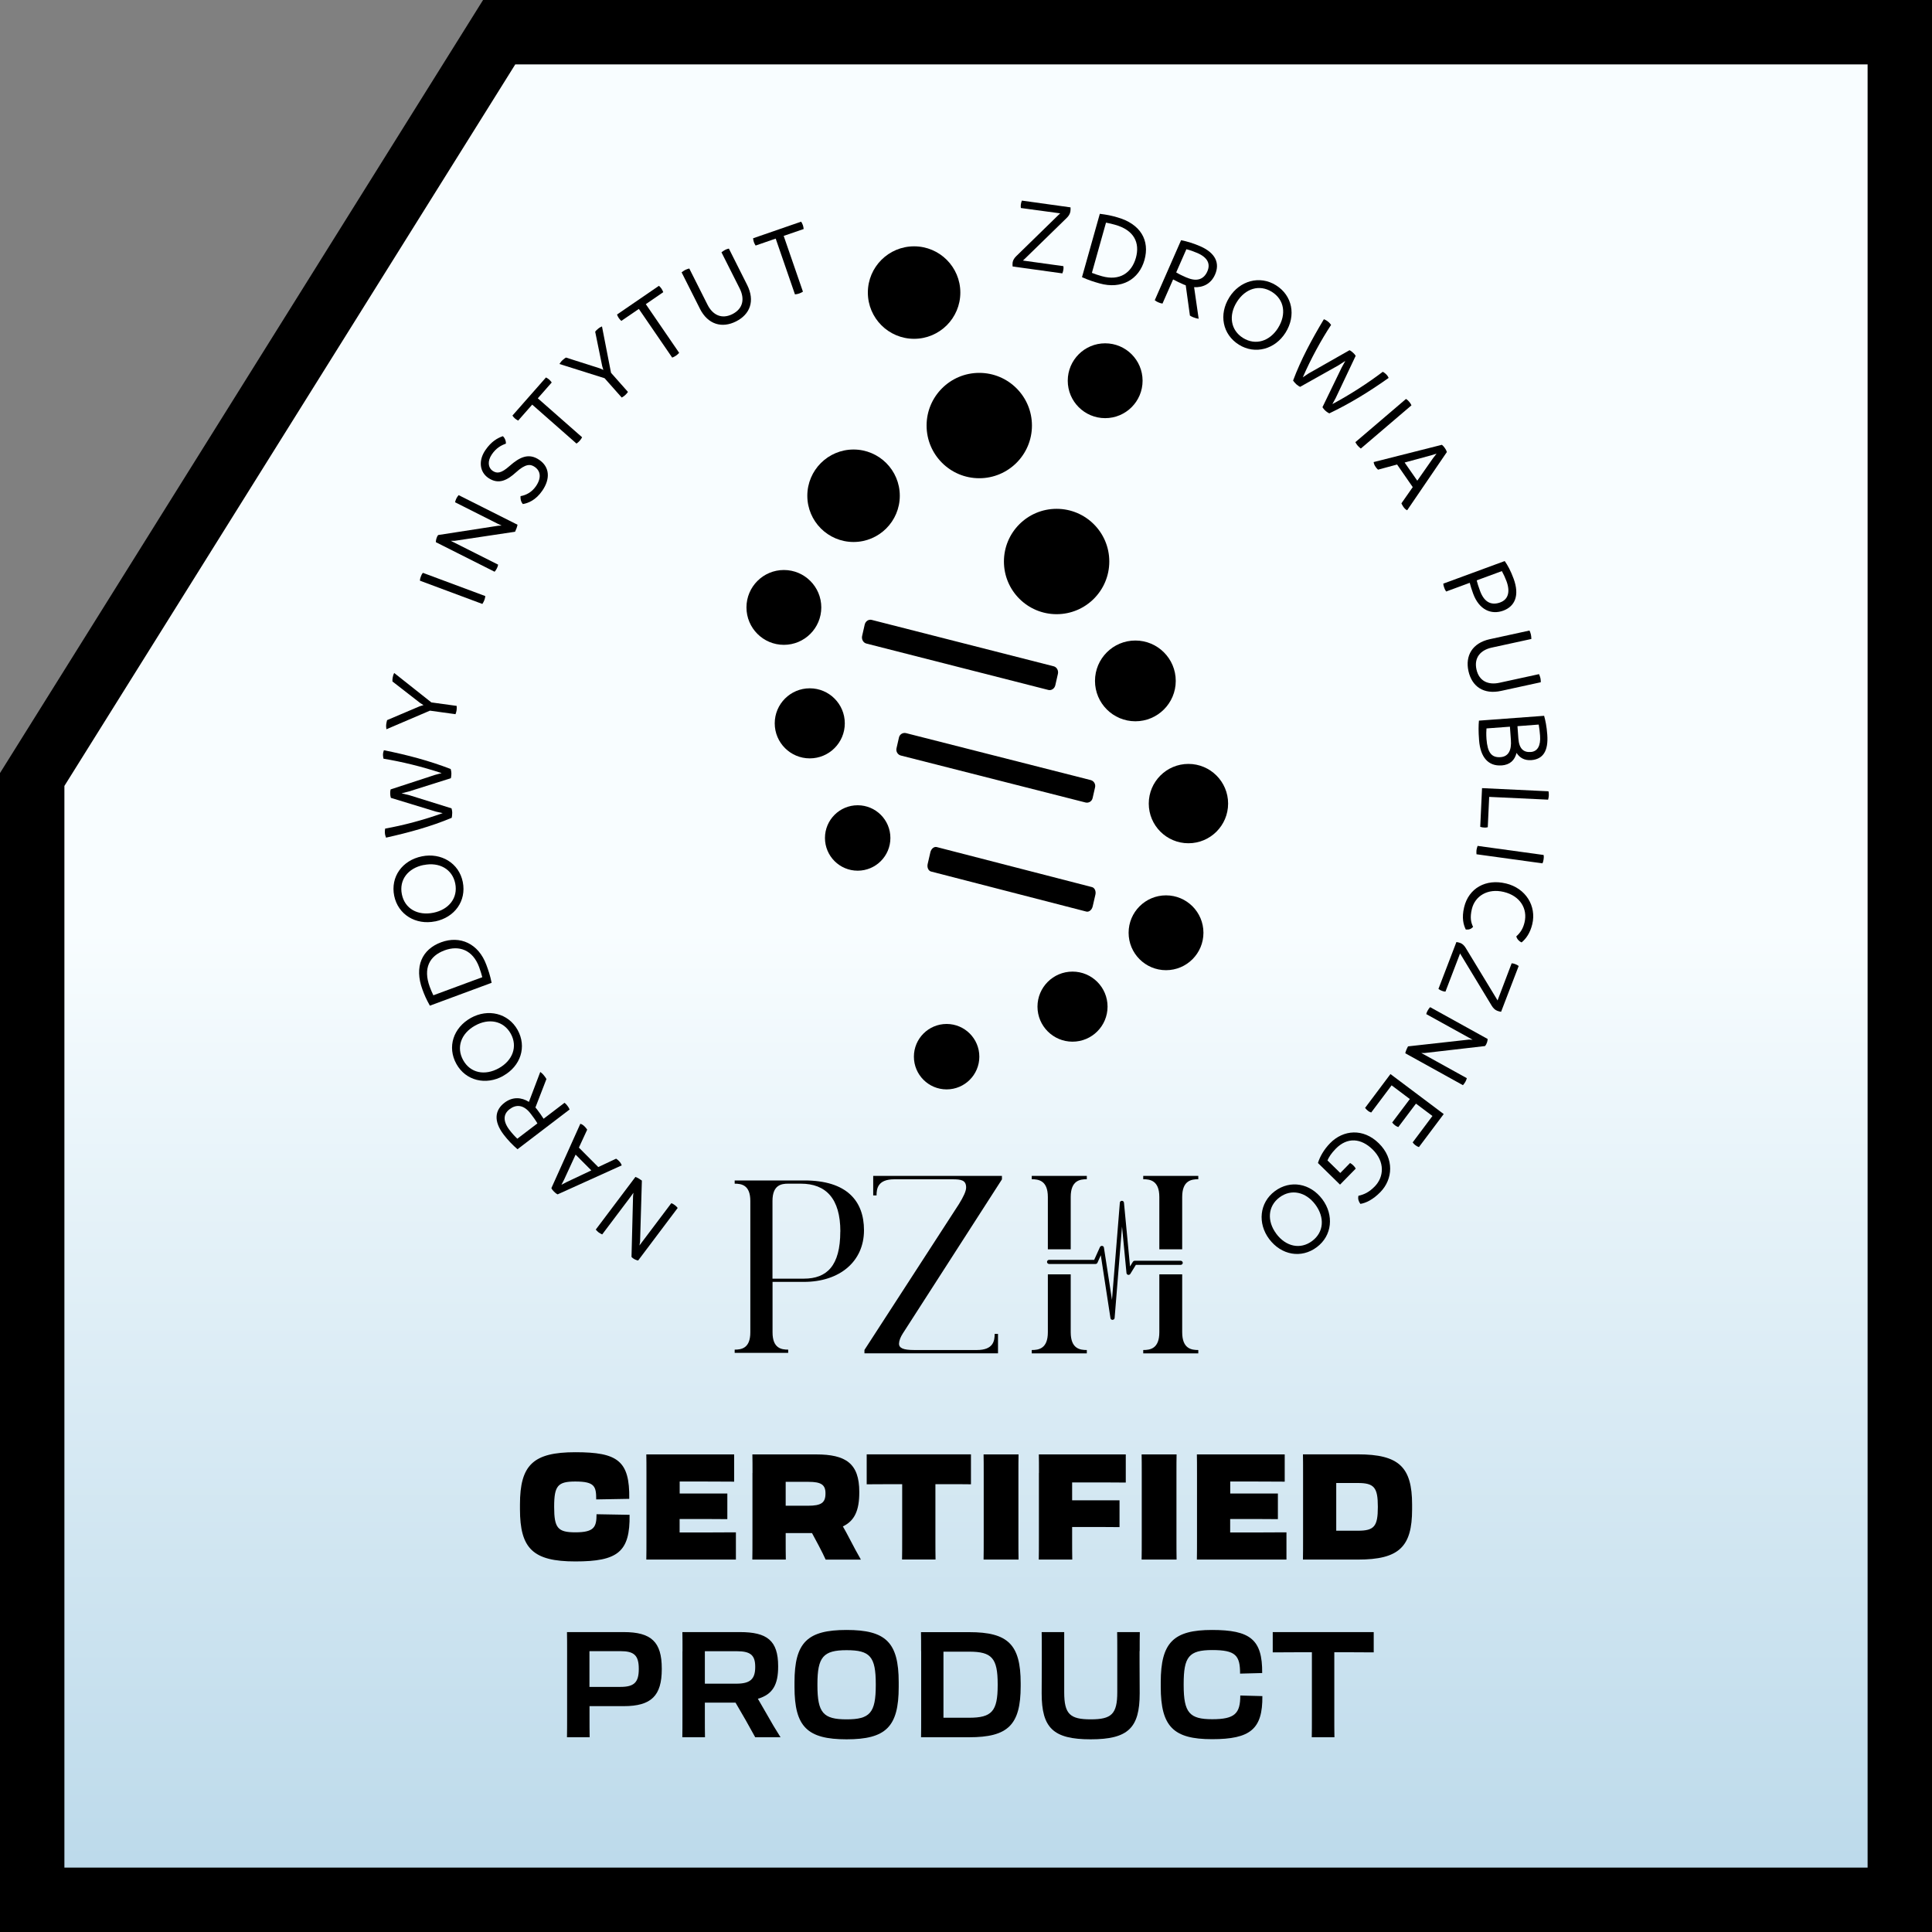 <?xml version="1.0" encoding="UTF-8"?>
<svg id="Warstwa_2" xmlns="http://www.w3.org/2000/svg" xmlns:xlink="http://www.w3.org/1999/xlink" viewBox="0 0 300 300">
  <rect x="0" y="0" width="300" height="300" fill="#808080" stroke="none"/>
  <defs>
    <style>
      .cls-1 {
        fill: url(#Gradient_bez_nazwy_3);
      }

      .cls-2 {
        stroke: #000;
        stroke-miterlimit: 10;
        stroke-width: .2px;
      }
    </style>
    <linearGradient id="Gradient_bez_nazwy_3" data-name="Gradient bez nazwy 3" x1="150" y1="1.57" x2="150" y2="299.57" gradientUnits="userSpaceOnUse">
      <stop offset=".48" stop-color="#f8fdff"/>
      <stop offset=".61" stop-color="#e7f3f9"/>
      <stop offset=".98" stop-color="#bbd9ea"/>
    </linearGradient>
  </defs>
  <g id="Warstwa_1-2" data-name="Warstwa_1">
    <g>
      <polygon class="cls-1" points="75.85 1 1 120.78 1 299 299 299 299 1 75.85 1"/>
      <path d="M75.01,0L0,120.04v179.96h300V0H75.01ZM290,290H10V122.04L80.01,10h209.99v280Z"/>
    </g>
    <g>
      <g>
        <circle cx="141.94" cy="45.43" r="7.18"/>
        <circle cx="132.54" cy="76.98" r="7.18"/>
        <circle cx="184.54" cy="124.78" r="6.16"/>
        <circle cx="176.3" cy="105.73" r="6.27"/>
        <circle cx="121.72" cy="94.32" r="5.81"/>
        <circle cx="171.61" cy="59.12" r="5.81"/>
        <circle cx="181.06" cy="144.84" r="5.81"/>
        <circle cx="125.74" cy="112.32" r="5.44"/>
        <circle cx="166.54" cy="156.31" r="5.44"/>
        <circle cx="133.18" cy="130.12" r="5.08"/>
        <circle cx="146.99" cy="164.08" r="5.08"/>
        <circle cx="152.06" cy="66.08" r="8.18"/>
        <circle cx="164.07" cy="87.19" r="8.18"/>
        <path d="M162.77,107.13l-28.24-7.2c-.48-.12-.78-.65-.66-1.18l.4-1.76c.12-.53.61-.86,1.1-.73l28.24,7.2c.48.12.78.65.66,1.18l-.4,1.76c-.12.53-.61.86-1.1.73Z"/>
        <path d="M168.56,124.61l-28.67-7.29c-.49-.12-.8-.63-.68-1.13l.38-1.67c.11-.5.61-.8,1.1-.68l28.67,7.29c.49.12.8.63.68,1.13l-.38,1.67c-.11.5-.61.8-1.1.68Z"/>
        <path d="M168.69,141.55l-24.12-6.22c-.41-.11-.65-.64-.52-1.18l.42-1.82c.13-.54.57-.9.98-.8l24.12,6.22c.41.11.65.64.52,1.18l-.42,1.82c-.13.54-.57.9-.98.8Z"/>
      </g>
      <path d="M134.16,191.03c0,4.86-3.78,8.02-9.33,8.02h-4.87v7.84c0,2.5,1.4,2.68,2.43,2.68v.5h-8.31v-.5c1.02,0,2.43-.18,2.43-2.68v-20.41c0-2.5-1.4-2.68-2.43-2.68v-.5h10.84c6.56,0,9.24,3.17,9.24,7.73ZM130.49,191.23c0-5.13-2.25-7.43-6.13-7.43h-1.98c-1.02,0-2.43.18-2.43,2.68v12.07h4.87c3.58,0,5.66-2,5.66-7.32Z"/>
      <path d="M139.59,208.61c0,.72.65,1.02,2.37,1.02h9.74c2.57,0,2.75-1.46,2.75-2.5h.52v3.01h-20.74v-.52l14.66-22.63c.7-1.13,1.13-2.02,1.13-2.59,0-1.15-.76-1.28-2.14-1.28h-9.02c-2.57,0-2.75,1.46-2.75,2.5h-.52v-3.03h19.99v.54l-15.38,23.91c-.35.54-.59,1.11-.59,1.57Z"/>
      <g>
        <path d="M162.71,185.87v8.12h3.55v-8.12c0-2.57,1.44-2.76,2.5-2.76v-.52h-8.55v.52c1.05,0,2.5.19,2.5,2.76Z"/>
        <path d="M166.26,206.87v-8.99h-3.55v8.99c0,2.57-1.44,2.76-2.5,2.76v.52h8.55v-.52c-1.05,0-2.5-.18-2.5-2.76Z"/>
        <path d="M177.52,182.59v.52c1.05,0,2.5.19,2.5,2.76v8.12h3.55v-8.12c0-2.57,1.44-2.76,2.5-2.76v-.52h-8.55Z"/>
        <path d="M183.57,206.87v-8.99h-3.55v8.99c0,2.57-1.44,2.76-2.5,2.76v.52h8.55v-.52c-1.05,0-2.5-.18-2.5-2.76Z"/>
      </g>
      <path class="cls-2" d="M172.75,204.85c-.11,0-.21-.08-.22-.19l-1.55-10.1-.66,1.48c-.04.08-.12.13-.21.13h-7.2c-.12,0-.23-.1-.23-.22s.1-.22.23-.22h7.06l.92-2.04c.04-.09.14-.14.24-.13.1.01.18.09.19.19l1.38,8.95,1.29-15.94c0-.12.11-.2.22-.2h0c.12,0,.21.09.22.2l.97,10.2.6-.98c.04-.07.11-.11.19-.11h7.14c.12,0,.23.1.23.22s-.1.22-.23.22h-7.01l-.89,1.45c-.05.08-.15.12-.24.1-.09-.02-.16-.1-.17-.2l-.8-8.33-1.24,15.31c0,.11-.1.2-.22.2,0,0,0,0,0,0Z"/>
      <g>
        <path d="M92.51,190.93l6.16-8.18c.32.12.7.35,1,.57l-.28,9.51-.1.57,4.95-6.57c.22.08.36.17.54.3.17.13.31.25.45.44l-6.14,8.16c-.27-.04-.74-.22-1.03-.56l.24-9.42.06-.54-.41.58-4.44,5.89c-.22-.11-.36-.17-.54-.3-.17-.13-.31-.28-.45-.44Z"/>
        <path d="M90.11,174.5c.25.07.44.19.67.42.12.13.3.32.4.49l-1.29,2.79,3.01,3.02,2.77-1.3c.18.11.33.24.45.37.2.21.34.41.42.67l-9.95,4.5c-.22-.1-.4-.26-.56-.42-.17-.17-.31-.33-.41-.55l4.49-9.98ZM89.38,179.29l-1.78,3.87-.42.81.81-.42,3.83-1.81-2.43-2.44Z"/>
        <path d="M83.88,166.44c.23.17.43.34.65.64.1.13.25.33.32.47l-1.71,4.42c.08.08.15.17.22.26.35.46.72.97,1.05,1.49l3.25-2.48c.19.14.33.3.46.48.14.18.24.34.33.56l-8.09,6.17c-.71-.59-1.54-1.46-2.16-2.28-1.59-2.09-1.36-3.8.14-4.94,1.27-.97,2.65-.85,3.79-.13l1.76-4.64ZM82.41,172.94c-1.11-1.46-2.29-1.46-3.27-.71-.99.75-1.09,1.84-.02,3.24.38.5.78.94,1.21,1.35l3.12-2.38c-.32-.55-.69-1.04-1.04-1.5Z"/>
        <path d="M78.13,167.07c-2.67,1.49-5.81.76-7.26-1.86-1.46-2.62-.49-5.62,2.25-7.15,2.65-1.47,5.79-.75,7.25,1.86,1.46,2.62.48,5.63-2.24,7.14ZM73.78,159.25c-2.18,1.21-2.97,3.37-1.86,5.37,1.11,2,3.36,2.46,5.54,1.25,2.14-1.19,2.96-3.36,1.85-5.36-1.11-2-3.39-2.45-5.53-1.26Z"/>
        <path d="M68.49,146.32c2.95-1.09,5.81.19,7.03,3.5.32.86.58,1.61.82,2.79l-9.59,3.55c-.57-1.04-.81-1.57-1.15-2.5-1.32-3.58-.06-6.25,2.89-7.34ZM68.99,147.59c-2.27.84-3.33,2.74-2.26,5.64.16.44.32.81.56,1.32l7.6-2.81c-.13-.5-.27-.95-.49-1.57-.99-2.67-3.11-3.44-5.4-2.59Z"/>
        <path d="M67.57,143.07c-3,.61-5.76-1.04-6.36-3.97-.59-2.94,1.24-5.51,4.31-6.13,2.97-.6,5.75,1.04,6.34,3.98.59,2.94-1.25,5.51-4.3,6.13ZM65.8,134.31c-2.45.49-3.85,2.31-3.4,4.55.45,2.24,2.45,3.36,4.9,2.87,2.4-.49,3.84-2.3,3.39-4.54-.45-2.24-2.49-3.36-4.88-2.87Z"/>
        <path d="M59.63,116.5c3.61.72,7.05,1.64,10.35,2.91.04.11.11.43.11.74,0,.27-.05.58-.08.69l-6.49,2.05-1.17.3,1.22.29,6.54,2.04c.03.11.11.38.11.69,0,.32-.05.66-.08.78-3.24,1.36-6.63,2.28-10.2,3.08-.1-.26-.17-.51-.18-.83,0-.18,0-.39.05-.58,2.74-.48,6.03-1.35,8.93-2.4l-1.04-.23-7.01-2.14c-.07-.21-.09-.45-.1-.66,0-.21,0-.42.06-.65l6.91-2.26,1.02-.27c-3.07-1.02-6.28-1.79-9.03-2.24-.05-.21-.07-.4-.08-.56,0-.31.05-.53.14-.76Z"/>
        <path d="M61.21,104.5l5.77,4.57,3.93.54c.02.23.02.46-.01.68-.03.21-.09.39-.17.61l-3.97-.55-6.76,2.89c-.04-.27-.06-.53-.02-.82.03-.19.08-.46.13-.6l5.06-2.15.59-.18-.52-.33-4.3-3.34c-.02-.21,0-.42.04-.63.04-.26.12-.49.23-.7Z"/>
        <path d="M74.9,93.78l-9.69-3.61c0-.25.07-.46.14-.65.07-.2.16-.39.32-.57l9.69,3.61c-.03.23-.07.42-.15.63s-.18.38-.31.59Z"/>
        <path d="M71.21,76.88l9.15,4.6c-.06.33-.22.76-.38,1.09l-9.4,1.41h-.58s7.35,3.7,7.35,3.7c-.04.23-.1.38-.2.58-.09.19-.2.35-.35.52l-9.12-4.59c0-.27.08-.77.36-1.11l9.31-1.44.54-.03-.64-.3-6.59-3.32c.07-.24.1-.38.2-.58.09-.19.22-.36.35-.52Z"/>
        <path d="M81.18,78.26c-.32-.39-.38-.81-.35-1.22.86-.15,1.74-.6,2.39-1.54.91-1.33.7-2.39-.19-3-.66-.46-1.43-.51-2.94.87-1.23,1.11-2.62,1.97-4.27.84-1.33-.91-1.58-2.67-.44-4.33.92-1.34,1.87-1.86,2.7-2.15.31.25.52.81.47,1.16-.78.28-1.52.7-2.18,1.67-.71,1.04-.58,2.06.11,2.54.69.47,1.34.41,2.63-.73,1.6-1.42,3.01-2.07,4.63-.96,1.61,1.1,1.74,2.93.47,4.78-1.02,1.49-2.22,1.95-3.03,2.08Z"/>
        <path d="M85.68,59.38l-2.17,2.47,6.88,6.05c-.11.2-.23.38-.38.55-.14.16-.3.29-.49.43l-6.88-6.05-2.18,2.48c-.19-.1-.36-.21-.5-.33-.16-.14-.27-.28-.39-.45l5.21-5.92c.19.1.34.2.5.33.14.13.27.28.39.45Z"/>
        <path d="M93.47,50.66l1.41,7.23,2.63,2.97c-.14.19-.28.36-.45.51-.16.14-.32.24-.52.36l-2.66-3-7.01-2.21c.14-.23.3-.44.52-.63.14-.13.36-.3.49-.37l5.24,1.67.57.25-.18-.59-1.09-5.34c.12-.18.28-.31.44-.45.19-.17.41-.29.63-.38Z"/>
        <path d="M102.99,45.37l-2.71,1.86,5.18,7.56c-.16.17-.31.31-.5.44-.17.12-.36.21-.58.3l-5.18-7.56-2.72,1.86c-.16-.15-.29-.29-.4-.45-.12-.17-.19-.34-.27-.54l6.51-4.46c.16.15.28.27.4.45.11.16.19.34.27.54Z"/>
        <path d="M108.67,47.91l-2.83-5.62c.19-.15.37-.27.55-.37.2-.1.42-.17.64-.23l2.83,5.62c.8,1.6,2.2,2.3,3.86,1.47,1.68-.85,1.94-2.38,1.14-3.98l-2.83-5.62c.19-.15.37-.27.57-.38.17-.09.39-.16.58-.2l2.83,5.63c1.26,2.5.46,4.58-1.72,5.68-2.16,1.09-4.36.51-5.62-1.99Z"/>
        <path d="M124.8,35.56l-3.11,1.07,2.99,8.66c-.2.12-.38.22-.6.29-.2.07-.41.11-.64.13l-2.99-8.66-3.12,1.08c-.11-.18-.21-.35-.27-.54-.07-.2-.09-.38-.12-.59l7.46-2.58c.11.18.2.34.27.54.06.18.1.38.12.59Z"/>
        <path d="M165.12,41.32c.03.23.04.33,0,.55-.03.19-.07.38-.16.58l-7.72-1.07c-.02-.21-.03-.38,0-.63.05-.37.3-.72.58-.99l6.55-6.39.26-.24-6.11-.83c-.03-.25-.03-.33,0-.57.03-.19.07-.38.16-.58l7.55,1.05c.02.21.01.38-.02.63-.05.37-.28.73-.56,1l-6.45,6.29-.36.34,6.29.87h0Z"/>
        <path d="M177.71,40.38c-.85,3.02-3.56,4.58-6.96,3.63-.88-.25-1.64-.48-2.74-.97l2.77-9.84c1.18.15,1.75.27,2.69.54,3.67,1.03,5.09,3.62,4.24,6.64ZM176.38,40.04c.65-2.33-.26-4.31-3.24-5.14-.45-.13-.84-.22-1.4-.33l-2.19,7.8c.48.19.92.34,1.56.52,2.74.77,4.6-.5,5.27-2.85Z"/>
        <path d="M186.15,49.5c-.28-.04-.54-.1-.88-.24-.15-.06-.38-.17-.5-.26l-.65-4.7c-.11-.03-.21-.08-.32-.12-.53-.23-1.1-.5-1.64-.79l-1.65,3.75c-.23-.03-.43-.1-.64-.19-.21-.09-.38-.18-.56-.33l4.09-9.32c.91.17,2.05.53,3,.95,2.4,1.06,3.03,2.67,2.27,4.39-.64,1.46-1.91,2.03-3.25,1.95l.71,4.92ZM184.28,43.1c1.68.74,2.71.17,3.2-.97.5-1.14.06-2.14-1.55-2.84-.58-.25-1.14-.45-1.71-.59l-1.58,3.6c.54.33,1.1.57,1.63.81Z"/>
        <path d="M190.88,46.18c1.62-2.59,4.72-3.47,7.26-1.88,2.54,1.59,3.15,4.69,1.48,7.35-1.61,2.57-4.71,3.46-7.25,1.87-2.54-1.59-3.14-4.7-1.49-7.33ZM198.46,50.92c1.32-2.12.98-4.38-.96-5.6-1.94-1.21-4.13-.53-5.45,1.58-1.3,2.07-.97,4.37.97,5.58,1.94,1.21,4.15.51,5.45-1.57Z"/>
        <path d="M215.63,58.68c-3,2.13-6.03,3.99-9.22,5.51-.11-.05-.39-.22-.61-.42-.2-.18-.39-.44-.45-.54l2.97-6.13.58-1.06-1.05.68-5.97,3.35c-.11-.05-.35-.19-.58-.39-.24-.22-.45-.49-.51-.59,1.23-3.29,2.9-6.38,4.78-9.52.26.1.49.23.73.44.13.12.28.27.39.44-1.53,2.32-3.16,5.3-4.39,8.14l.88-.59,6.37-3.62c.2.09.39.24.54.38.16.14.3.29.42.49l-3.11,6.57-.51.93c2.85-1.53,5.61-3.33,7.83-5.02.19.1.34.22.46.33.23.21.35.4.45.63Z"/>
        <path d="M210.46,68.66l7.86-6.71c.22.13.37.28.5.44.14.16.26.33.35.55l-7.86,6.71c-.18-.14-.33-.27-.48-.44-.15-.17-.25-.34-.37-.55Z"/>
        <path d="M218.51,79.24c-.23-.11-.4-.27-.59-.53-.1-.15-.23-.37-.31-.55l1.76-2.52-2.43-3.51-2.96.8c-.16-.14-.28-.29-.38-.44-.17-.24-.26-.46-.3-.74l10.59-2.68c.19.14.35.33.47.51.14.2.24.38.31.61l-6.17,9.05ZM220.07,74.65l2.44-3.49.56-.72-.87.27-4.09,1.11,1.97,2.83Z"/>
        <path d="M233.43,94.82c-1.86.68-3.75-.11-4.68-2.64-.24-.66-.41-1.2-.53-1.68l-3.66,1.35c-.14-.19-.23-.38-.3-.59-.08-.21-.13-.4-.15-.63l9.54-3.51c.46.64.93,1.51,1.38,2.73.96,2.61.21,4.3-1.6,4.97ZM232.96,93.54c1.18-.43,1.6-1.57.97-3.29-.2-.54-.46-1.1-.72-1.57l-3.91,1.44c.11.44.27.98.53,1.66.68,1.84,1.84,2.24,3.14,1.76Z"/>
        <path d="M231.35,99.25l6.15-1.34c.1.23.18.42.22.63.05.22.06.45.07.68l-6.15,1.34c-1.75.38-2.77,1.56-2.38,3.37.4,1.84,1.83,2.47,3.57,2.09l6.15-1.34c.1.23.17.42.22.64.04.19.06.42.05.62l-6.15,1.34c-2.74.6-4.55-.69-5.08-3.08-.52-2.36.58-4.35,3.32-4.95Z"/>
        <path d="M233.16,118.85c-2.02.15-3.29-1.22-3.49-3.92-.11-1.41-.09-2.3-.02-3.03l10.12-.75c.2.71.4,1.65.49,2.93.19,2.54-.67,3.81-2.47,3.95-1.08.08-1.82-.37-2.3-1.12-.29,1.14-1.01,1.85-2.34,1.95ZM233,117.57c1.24-.09,1.73-1.08,1.61-2.67l-.15-2.06-3.64.27c-.03.41-.05.91,0,1.65.16,2.09.78,2.91,2.18,2.81ZM238.94,112.51l-3.31.25.14,1.91c.12,1.62.82,2.18,1.93,2.1,1.04-.08,1.56-.96,1.44-2.53-.05-.59-.1-1.15-.21-1.73Z"/>
        <path d="M231.02,128.45c-.2.06-.37.06-.55.05-.19,0-.4-.04-.62-.11l.28-6.01,10.32.49c.04.23.06.42.05.63-.01.23-.05.45-.11.67l-9.15-.43-.22,4.71h0Z"/>
        <path d="M229.45,131.35l10.24,1.41c.05.25.03.46,0,.67-.03.21-.07.41-.18.63l-10.24-1.41c-.02-.23-.02-.43,0-.65.03-.22.09-.41.17-.64Z"/>
        <path d="M233.84,137.18c3.08.74,4.77,3.5,4.09,6.33-.33,1.38-.98,2.27-1.66,2.83-.36-.15-.72-.52-.82-.94.63-.56,1.06-1.22,1.28-2.18.5-2.08-.65-4.1-3.22-4.72-2.52-.61-4.48.65-4.96,2.65-.32,1.35-.14,2.09.19,2.78-.35.36-.64.44-1.13.41-.36-.7-.66-1.81-.26-3.47.71-2.96,3.38-4.44,6.47-3.69Z"/>
        <path d="M223.89,153.85c-.18-.07-.36-.15-.53-.29l2.79-7.28c.21.03.37.06.62.15.35.13.64.45.84.79l4.75,7.82.18.31,2.19-5.77c.25.03.33.04.56.13.18.07.36.15.53.29l-2.73,7.11c-.21-.03-.37-.07-.61-.16-.35-.13-.64-.44-.84-.77l-4.67-7.71-.25-.42-2.27,5.93c-.23-.02-.33-.04-.54-.12Z"/>
        <path d="M227.17,168.51l-8.96-4.96c.07-.33.25-.75.43-1.07l9.45-1.05.58.02-7.2-3.98c.05-.23.12-.38.23-.57.1-.18.21-.34.37-.51l8.93,4.94c0,.27-.11.77-.41,1.1l-9.36,1.08h-.54s.63.34.63.34l6.45,3.57c-.07.23-.12.38-.23.57-.1.18-.23.35-.37.51Z"/>
        <path d="M212.41,172.48c-.17-.13-.33-.29-.44-.45l3.94-5.25,8.27,6.21-3.85,5.13c-.18-.05-.39-.17-.56-.3-.17-.13-.3-.27-.41-.43l3.07-4.1-2.56-1.92-2.74,3.64c-.21-.07-.38-.16-.53-.28-.17-.13-.29-.26-.42-.43l2.74-3.64-2.83-2.13-3.17,4.22c-.18-.05-.35-.15-.51-.26Z"/>
        <path d="M208.08,183.95l-3.43-3.36c.28-.93.9-2.07,1.89-3.08,2.05-2.09,5.15-2.35,7.56.02,2.44,2.39,2.18,5.59.25,7.57-1.17,1.2-2.28,1.71-3.11,1.84-.29-.4-.41-.78-.3-1.26.9-.2,1.66-.56,2.53-1.45,1.44-1.47,1.61-3.83-.32-5.73-1.78-1.75-3.92-1.99-5.75-.11-.65.67-1.05,1.27-1.27,1.8l1.99,1.95,1.52-1.55c.21.11.35.24.49.37s.28.29.39.5l-2.45,2.5Z"/>
        <path d="M205.33,186.22c1.83,2.45,1.54,5.65-.86,7.44-2.4,1.8-5.5,1.25-7.39-1.26-1.82-2.42-1.53-5.64.87-7.43,2.4-1.8,5.51-1.24,7.38,1.25ZM198.18,191.58c1.5,2,3.74,2.49,5.57,1.12,1.83-1.37,1.98-3.66.49-5.66-1.47-1.96-3.73-2.48-5.56-1.11-1.83,1.37-1.96,3.69-.5,5.64Z"/>
      </g>
    </g>
    <g>
      <path d="M80.74,234.36v-.74c0-6.14,2.05-8.12,8.6-8.12s8.46,1.31,8.37,7.24l-5.13.09c0-2.02-.23-2.78-3.24-2.78-2.71,0-3.29.64-3.29,3.89v.09c0,3.24.57,3.91,3.29,3.91,2.94,0,3.29-.83,3.29-2.81l5.13.09c.09,5.77-1.84,7.24-8.42,7.24s-8.6-2-8.6-8.12Z"/>
      <path d="M100.38,228.71c0-1.15,0-2.05-.02-2.87h13.64v4.23c-1.61-.02-5.63-.02-8.16-.02h-.3v1.86h7.4v3.98c-1.15-.02-4.81-.02-6.65-.02h-.76v2.09h.53c2.53,0,6.37,0,8.21-.02v4.23h-13.91c.02-.97.02-2,.02-3.45v-10Z"/>
      <path d="M116.85,228.71c0-1.15,0-2.05-.02-2.87h9.89c4.6,0,6.71,1.38,6.71,5.82v.07c0,2.78-.71,4.42-2.55,5.29.34.6.69,1.22,1.03,1.89.57,1.13,1.2,2.25,1.77,3.27h-5.47c-.28-.6-.64-1.36-1.06-2.14l-1.06-1.98h-4.09v.64c0,1.45,0,2.48.02,3.47h-5.2c.02-.97.02-2,.02-3.45v-10ZM122,230.11v3.7h3.47c2.05,0,2.71-.46,2.71-1.89v-.05c0-1.31-.67-1.77-2.62-1.77h-3.56Z"/>
      <path d="M140.1,230.46h-1.33c-.92,0-2.35,0-4.19.02v-4.65h16.19v4.65c-1.38-.02-2.58-.02-3.5-.02h-2.02v8.23c0,1.45,0,2.46.02,3.47h-5.2c.02-.99.02-2,.02-3.45v-8.26Z"/>
      <path d="M152.75,228.71c0-1.15,0-2.02-.02-2.87h5.43c-.02.85-.02,1.7-.02,2.83v10.03c0,1.45,0,2.46.02,3.47h-5.43c.02-.99.02-2,.02-3.45v-10Z"/>
      <path d="M161.33,228.71c0-1.15,0-2.05-.02-2.87h13.5v4.37c-1.61-.02-4.12-.02-6.65-.02h-1.68v2.78h7.36v4.16c-1.15-.02-4.07-.02-5.91-.02h-1.45v1.59c0,1.45,0,2.46.02,3.47h-5.2c.02-.99.02-2,.02-3.45v-10Z"/>
      <path d="M177.29,228.71c0-1.15,0-2.02-.02-2.87h5.43c-.02.85-.02,1.7-.02,2.83v10.03c0,1.45,0,2.46.02,3.47h-5.43c.02-.99.02-2,.02-3.45v-10Z"/>
      <path d="M185.87,228.71c0-1.15,0-2.05-.02-2.87h13.64v4.23c-1.61-.02-5.63-.02-8.16-.02h-.3v1.86h7.4v3.98c-1.15-.02-4.81-.02-6.65-.02h-.76v2.09h.53c2.53,0,6.37,0,8.21-.02v4.23h-13.91c.02-.97.02-2,.02-3.45v-10Z"/>
      <path d="M202.34,228.66c0-1.13,0-2-.02-2.83h8.53c6.39,0,8.42,1.98,8.42,7.8v.74c0,5.82-2.02,7.8-8.42,7.8h-8.53c.02-.99.02-2.02.02-3.47v-10.03ZM207.49,230.29v7.4h3.36c2.53,0,3.1-.67,3.1-3.66v-.09c0-2.97-.58-3.66-3.1-3.66h-3.36Z"/>
      <path d="M91.56,269.76h-3.52c.02-1.06.02-1.84.02-3.15v-10.28c0-1.17,0-1.93-.02-2.9h8.81c4.3,0,5.91,1.54,5.91,5.66v.09c0,4.12-1.61,5.75-5.91,5.75h-5.31v1.68c0,1.29,0,2.09.02,3.15ZM91.53,256.4v5.54h4.81c2.09,0,2.85-.67,2.85-2.76v-.05c0-2.12-.76-2.74-2.85-2.74h-4.81Z"/>
      <path d="M105.98,256.4c0-1.2,0-2.12-.02-2.97h8.94c4.21,0,5.93,1.31,5.93,5.29v.09c0,2.71-.8,4.3-3.15,4.97.44.74.87,1.52,1.36,2.35.67,1.2,1.4,2.44,2.16,3.63h-3.93c-.46-.83-.97-1.72-1.47-2.64l-1.59-2.74h-4.76v2.21c0,1.31,0,2.25.02,3.17h-3.52c.02-.9.02-1.86.02-3.17v-10.19ZM109.45,256.4v5.04h4.9c2.14,0,2.92-.71,2.92-2.58v-.05c0-1.84-.78-2.41-2.87-2.41h-4.94Z"/>
      <path d="M123.37,261.96v-.74c0-6.21,2.02-8.12,8.09-8.12s8.09,1.91,8.09,8.12v.74c0,6.19-2,8.12-8.09,8.12s-8.09-1.93-8.09-8.12ZM135.99,261.69v-.18c0-4.3-.9-5.27-4.53-5.27s-4.53,1.06-4.53,5.27v.18c0,4.3.92,5.29,4.53,5.29s4.53-.99,4.53-5.29Z"/>
      <path d="M143.03,256.38c0-1.17,0-2.09-.02-2.94h7.5c5.98,0,7.98,1.89,7.98,7.93v.46c0,6.05-2,7.93-8,7.93h-7.47c.02-.92.02-1.89.02-3.22v-10.16ZM146.5,256.47v10.26h3.98c3.52,0,4.44-.99,4.44-5.04v-.18c0-4.05-.92-5.04-4.42-5.04h-4Z"/>
      <path d="M176.95,256.38v1.72c0,1.22.02,2.85.02,4.85,0,5.36-1.79,7.13-7.61,7.13s-7.61-1.77-7.61-7.13c0-2,.02-3.66.02-4.85v-1.7c0-1.22,0-2.18-.02-2.97h3.5v9.34c0,3.4.9,4.21,4.12,4.21s4.12-.81,4.12-4.21v-6.44c0-1.1,0-2.12-.02-2.9h3.52c-.02.78-.02,1.75-.02,2.94Z"/>
      <path d="M180.24,261.96v-.74c0-6.21,2.02-8.12,7.96-8.12s7.84,1.49,7.79,6.69l-3.43.09c0-2.81-.67-3.66-4.32-3.66s-4.44,1.06-4.44,5.27v.18c0,4.3.92,5.29,4.44,5.29s4.35-.9,4.35-3.68l3.43.09c.05,5.13-1.86,6.69-7.82,6.69s-7.96-1.93-7.96-8.12Z"/>
      <path d="M203.73,256.56h-1.98c-.92,0-2.14,0-4.12.02v-3.15h15.68v3.15c-1.66-.02-2.9-.02-3.82-.02h-2.3v10.03c0,1.31,0,2.23.02,3.17h-3.52c.02-.92.02-1.86.02-3.17v-10.03Z"/>
    </g>
  </g>
</svg>